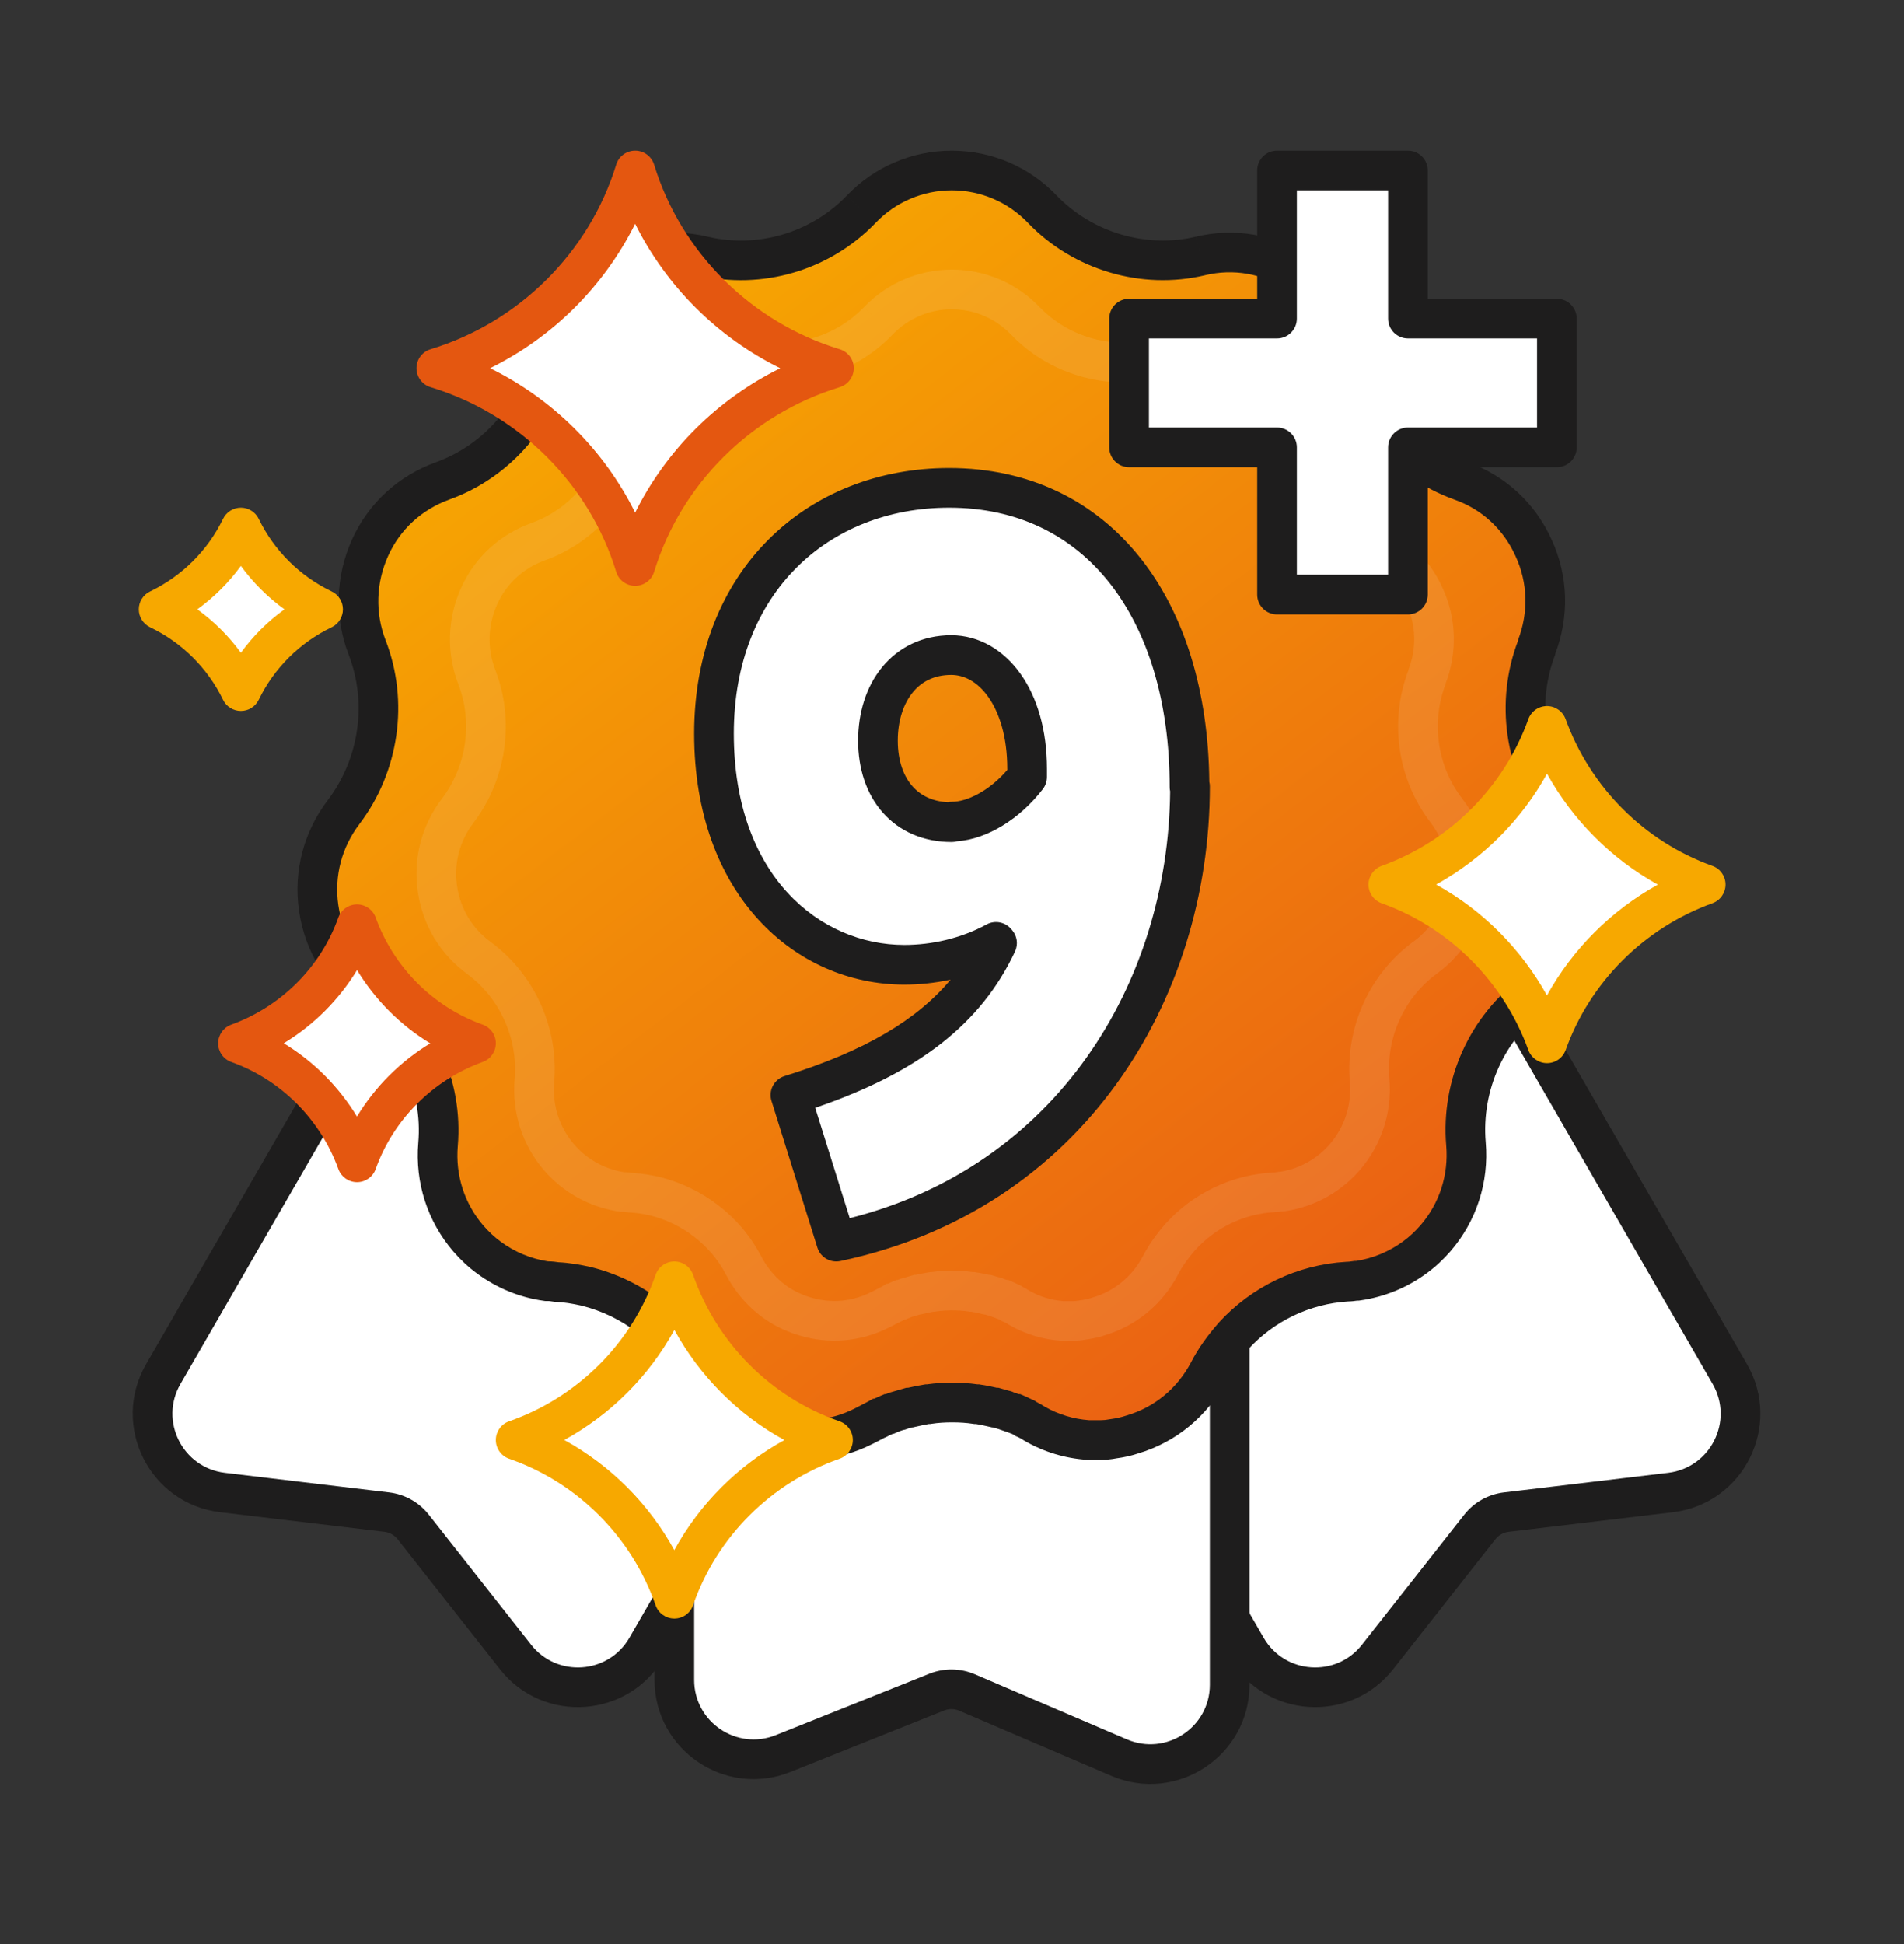 <svg width="48" height="49" viewBox="0 0 48 49" fill="none" xmlns="http://www.w3.org/2000/svg">
<rect x="0" y="0" width="48" height="49" fill="#333333" stroke="none"/>
<path d="M31.423 41.528L25.4 31.096L37.524 24.096L43.608 34.633C44.326 35.876 43.538 37.449 42.113 37.619L37.974 38.112C37.71 38.144 37.47 38.278 37.306 38.487L34.727 41.765C33.852 42.877 32.13 42.753 31.423 41.528Z" fill="white"/>
<path fill-rule="evenodd" clip-rule="evenodd" d="M24.717 30.913L37.707 23.413L44.041 34.383C44.938 35.937 43.954 37.903 42.172 38.115L38.033 38.609C37.901 38.624 37.781 38.692 37.699 38.796L35.12 42.074C34.026 43.464 31.874 43.31 30.99 41.778L24.717 30.913ZM26.083 31.279L31.856 41.278C32.387 42.197 33.678 42.289 34.334 41.456L36.913 38.178C37.159 37.865 37.519 37.663 37.914 37.616L42.053 37.122C43.123 36.995 43.713 35.815 43.175 34.883L37.341 24.779L26.083 31.279Z" fill="#1E1D1D"/>
<path d="M16.302 41.528L22.325 31.096L10.2 24.096L4.117 34.633C3.399 35.876 4.186 37.449 5.612 37.619L9.751 38.112C10.014 38.144 10.254 38.278 10.418 38.487L12.998 41.765C13.873 42.877 15.594 42.753 16.302 41.528Z" fill="white"/>
<path fill-rule="evenodd" clip-rule="evenodd" d="M23.007 30.913L10.017 23.413L3.684 34.383C2.786 35.937 3.77 37.903 5.553 38.115L9.692 38.609C9.823 38.624 9.943 38.692 10.025 38.796L12.605 42.074C13.698 43.464 15.85 43.31 16.735 41.778L23.007 30.913ZM21.641 31.279L15.868 41.278C15.338 42.197 14.047 42.289 13.391 41.456L10.811 38.178C10.565 37.865 10.205 37.663 9.81 37.616L5.671 37.122C4.602 36.995 4.011 35.815 4.55 34.883L10.383 24.779L21.641 31.279Z" fill="#1E1D1D"/>
<path d="M17 42.342V30.296H31V42.463C31 43.899 29.532 44.867 28.212 44.301L24.381 42.659C24.137 42.555 23.862 42.551 23.615 42.65L19.743 44.199C18.429 44.724 17 43.757 17 42.342Z" fill="white"/>
<path fill-rule="evenodd" clip-rule="evenodd" d="M16.5 29.796H31.5V42.463C31.5 44.258 29.665 45.468 28.015 44.761L24.184 43.119C24.062 43.066 23.924 43.065 23.801 43.114L19.928 44.663C18.286 45.32 16.5 44.111 16.5 42.342V29.796ZM17.5 30.796V42.342C17.5 43.403 18.572 44.129 19.557 43.735L23.43 42.185C23.799 42.038 24.212 42.043 24.578 42.2L28.409 43.842C29.399 44.266 30.5 43.54 30.5 42.463V30.796H17.5Z" fill="#1E1D1D"/>
<path d="M38.735 16.314C39.051 15.497 39.03 14.605 38.662 13.809C38.304 13.013 37.651 12.407 36.831 12.121C35.442 11.622 34.4 10.411 34.106 8.946C33.937 8.086 33.432 7.354 32.706 6.876C31.98 6.398 31.107 6.249 30.265 6.451C28.835 6.791 27.299 6.334 26.278 5.273C25.678 4.646 24.858 4.296 23.995 4.296C23.132 4.296 22.311 4.646 21.712 5.273C20.68 6.345 19.155 6.791 17.724 6.451C16.882 6.249 16.009 6.398 15.283 6.876C14.557 7.354 14.052 8.086 13.884 8.946C13.589 10.401 12.547 11.622 11.159 12.121C10.338 12.418 9.686 13.013 9.328 13.809C8.97 14.605 8.939 15.497 9.254 16.314C9.791 17.695 9.559 19.287 8.665 20.466C8.139 21.156 7.908 22.016 8.034 22.887C8.16 23.757 8.612 24.511 9.317 25.031C10.506 25.902 11.169 27.367 11.043 28.843C10.969 29.713 11.243 30.563 11.811 31.221C11.969 31.401 12.137 31.561 12.326 31.699C12.758 32.017 13.252 32.219 13.778 32.293C13.789 32.293 13.81 32.293 13.82 32.293C13.894 32.293 13.957 32.304 14.031 32.315C14.284 32.325 14.525 32.368 14.768 32.421C15.935 32.707 16.966 33.482 17.535 34.576C17.892 35.255 18.45 35.776 19.144 36.052C19.239 36.094 19.344 36.126 19.45 36.158C20.228 36.392 21.049 36.317 21.775 35.946C21.827 35.924 21.869 35.892 21.922 35.871C21.996 35.829 22.069 35.797 22.143 35.755C22.164 35.755 22.174 35.733 22.196 35.733C22.259 35.701 22.332 35.669 22.406 35.638C22.406 35.638 22.416 35.638 22.427 35.638C22.501 35.606 22.585 35.574 22.669 35.553C22.68 35.553 22.69 35.553 22.701 35.542C22.774 35.521 22.848 35.5 22.922 35.478C22.922 35.478 22.943 35.478 22.953 35.478C23.09 35.447 23.237 35.415 23.374 35.393C23.384 35.393 23.395 35.393 23.405 35.393C23.605 35.362 23.805 35.351 24.005 35.351C24.205 35.351 24.405 35.362 24.605 35.393C24.616 35.393 24.626 35.393 24.647 35.393C24.794 35.415 24.931 35.447 25.068 35.478C25.068 35.478 25.089 35.478 25.099 35.478C25.173 35.5 25.247 35.521 25.32 35.542C25.331 35.542 25.341 35.542 25.352 35.553C25.436 35.585 25.51 35.606 25.594 35.638C25.594 35.638 25.605 35.638 25.615 35.638C25.689 35.669 25.752 35.701 25.815 35.733C25.836 35.733 25.857 35.755 25.868 35.765C25.941 35.797 26.015 35.839 26.078 35.882C26.499 36.126 26.962 36.264 27.435 36.296C27.54 36.296 27.646 36.296 27.751 36.296C27.856 36.296 27.961 36.285 28.067 36.264C28.224 36.243 28.382 36.211 28.54 36.158C29.371 35.914 30.055 35.351 30.465 34.576C30.634 34.247 30.855 33.95 31.097 33.673C31.833 32.867 32.864 32.368 33.969 32.304C34.043 32.304 34.106 32.293 34.179 32.283C34.19 32.283 34.211 32.283 34.221 32.283C34.748 32.208 35.242 32.007 35.673 31.688C35.863 31.55 36.031 31.391 36.189 31.21C36.757 30.552 37.031 29.703 36.957 28.832C36.831 27.346 37.494 25.891 38.683 25.02C39.388 24.511 39.84 23.746 39.966 22.876C40.093 22.005 39.861 21.145 39.335 20.455C38.43 19.277 38.209 17.684 38.746 16.304L38.735 16.314Z" fill="url(#paint0_linear_26733_2620)"/>
<path fill-rule="evenodd" clip-rule="evenodd" d="M21.35 4.927C22.044 4.202 22.995 3.796 23.995 3.796C24.994 3.796 25.945 4.202 26.638 4.926C27.537 5.861 28.893 6.263 30.15 5.965L30.265 6.451L30.149 5.965C31.123 5.731 32.139 5.904 32.981 6.458C33.816 7.007 34.401 7.854 34.596 8.849C34.857 10.143 35.777 11.21 36.998 11.649C37.949 11.982 38.704 12.684 39.117 13.601C39.54 14.519 39.564 15.545 39.207 16.482L39.212 16.485C38.738 17.704 38.934 19.112 39.731 20.151L39.733 20.152C40.339 20.947 40.607 21.942 40.461 22.948C40.316 23.947 39.794 24.833 38.977 25.425C37.93 26.192 37.344 27.477 37.455 28.79C37.54 29.793 37.224 30.776 36.568 31.537L36.565 31.54C36.388 31.743 36.193 31.928 35.969 32.091C35.472 32.458 34.899 32.692 34.291 32.778L34.257 32.783H34.216C34.159 32.791 34.077 32.803 33.986 32.804C33.019 32.863 32.116 33.3 31.469 34.007C31.246 34.263 31.053 34.524 30.911 34.804L30.907 34.81C30.436 35.7 29.648 36.351 28.689 36.635C28.503 36.697 28.321 36.734 28.149 36.757C28.017 36.783 27.884 36.796 27.751 36.796H27.419L27.402 36.795C26.853 36.758 26.316 36.598 25.827 36.314L25.813 36.306L25.799 36.297C25.755 36.267 25.708 36.241 25.669 36.224L25.581 36.186L25.56 36.165C25.541 36.155 25.523 36.146 25.506 36.138H25.503L25.417 36.105C25.385 36.093 25.354 36.083 25.314 36.069C25.275 36.056 25.228 36.04 25.177 36.021L25.029 35.978H25.011L24.955 35.965C24.828 35.936 24.72 35.911 24.609 35.893H24.565L24.526 35.887C24.36 35.861 24.188 35.851 24.005 35.851C23.822 35.851 23.65 35.861 23.484 35.887L23.445 35.893H23.414C23.305 35.912 23.186 35.938 23.067 35.965L23.011 35.978H22.992L22.89 36.008C22.843 36.028 22.798 36.04 22.762 36.046C22.72 36.058 22.674 36.076 22.625 36.097L22.53 36.138H22.51C22.476 36.153 22.447 36.166 22.421 36.18L22.315 36.233H22.309C22.292 36.242 22.276 36.25 22.262 36.257L22.258 36.259C22.219 36.279 22.195 36.291 22.172 36.304L22.141 36.322L22.114 36.333C22.111 36.334 22.105 36.338 22.093 36.344L22.089 36.347C22.07 36.357 22.032 36.379 21.986 36.399C21.149 36.822 20.202 36.906 19.306 36.637L19.292 36.633C19.197 36.604 19.071 36.566 18.95 36.513C18.142 36.188 17.5 35.583 17.092 34.809L17.091 34.806C16.593 33.848 15.686 33.163 14.654 32.908C14.427 32.858 14.219 32.823 14.01 32.814L13.985 32.813L13.94 32.807C13.867 32.796 13.848 32.793 13.821 32.793H13.743L13.709 32.788C13.101 32.703 12.529 32.469 12.031 32.102C11.807 31.939 11.612 31.753 11.434 31.55L11.432 31.548C10.776 30.787 10.46 29.804 10.545 28.801C10.656 27.497 10.069 26.201 9.022 25.434L9.021 25.433C8.208 24.834 7.684 23.961 7.539 22.958C7.393 21.952 7.661 20.958 8.267 20.163C9.057 19.121 9.261 17.712 8.788 16.496L8.788 16.495C8.423 15.55 8.461 14.519 8.872 13.604C9.286 12.681 10.044 11.993 10.988 11.651L10.99 11.65C12.21 11.212 13.132 10.134 13.393 8.849C13.589 7.853 14.174 7.007 15.008 6.458C15.851 5.904 16.866 5.731 17.84 5.965C19.098 6.263 20.443 5.871 21.351 4.926L21.712 5.273L21.35 4.927ZM25.32 36.042C25.326 36.042 25.322 36.042 25.313 36.042H25.32ZM38.274 16.138L38.269 16.134C38.537 15.44 38.518 14.689 38.208 14.019L38.206 14.014C37.903 13.341 37.355 12.833 36.666 12.593L36.662 12.591C35.106 12.032 33.944 10.68 33.616 9.045L33.615 9.042C33.473 8.318 33.049 7.7 32.432 7.294C31.822 6.893 31.091 6.768 30.382 6.937L30.381 6.938C28.776 7.319 27.06 6.808 25.917 5.619L25.917 5.618C25.411 5.09 24.721 4.796 23.995 4.796C23.269 4.796 22.578 5.09 22.073 5.618L22.072 5.619C20.919 6.819 19.212 7.318 17.608 6.938L17.607 6.937C16.899 6.768 16.167 6.893 15.558 7.294C14.941 7.7 14.516 8.318 14.374 9.042L14.374 9.045C14.045 10.668 12.884 12.032 11.328 12.591C10.632 12.844 10.085 13.344 9.784 14.014C9.48 14.691 9.454 15.444 9.72 16.134C10.32 17.678 10.061 19.453 9.063 20.768L9.063 20.769C8.617 21.354 8.422 22.08 8.529 22.815C8.636 23.553 9.016 24.187 9.614 24.628C10.944 25.603 11.682 27.237 11.541 28.885C11.479 29.622 11.71 30.338 12.188 30.893C12.325 31.05 12.467 31.182 12.621 31.295L12.623 31.297C12.979 31.559 13.384 31.727 13.815 31.793H13.82C13.924 31.793 14.018 31.807 14.079 31.816C14.363 31.83 14.628 31.878 14.875 31.932L14.887 31.935C16.187 32.254 17.34 33.118 17.978 34.344C18.284 34.925 18.754 35.358 19.329 35.587L19.339 35.591L19.349 35.595C19.409 35.623 19.483 35.645 19.594 35.679C20.249 35.876 20.936 35.813 21.547 35.501L21.567 35.49L21.583 35.484C21.586 35.482 21.592 35.479 21.604 35.472L21.608 35.47C21.625 35.46 21.658 35.442 21.698 35.423C21.738 35.401 21.775 35.383 21.804 35.368L21.807 35.366C21.846 35.347 21.871 35.334 21.893 35.321L22.009 35.255H22.037C22.094 35.228 22.152 35.203 22.201 35.181L22.303 35.138H22.329C22.362 35.125 22.398 35.112 22.434 35.1L22.437 35.098L22.851 34.978H22.896C23.023 34.95 23.162 34.92 23.297 34.899L23.335 34.893H23.367C23.587 34.861 23.801 34.851 24.005 34.851C24.21 34.851 24.424 34.861 24.643 34.893H24.683L24.718 34.899C24.867 34.92 25.004 34.95 25.125 34.978H25.17L25.419 35.05C25.461 35.057 25.513 35.072 25.567 35.099C25.587 35.106 25.608 35.113 25.632 35.121L25.635 35.122C25.649 35.127 25.665 35.132 25.681 35.138H25.718L25.813 35.179C25.883 35.209 25.944 35.239 25.997 35.265C26.066 35.29 26.114 35.322 26.136 35.339C26.211 35.376 26.281 35.417 26.341 35.457C26.687 35.654 27.065 35.767 27.453 35.796H27.75C27.822 35.796 27.894 35.789 27.967 35.774L27.983 35.771L28 35.769C28.136 35.75 28.261 35.724 28.381 35.684L28.39 35.681L28.399 35.678C29.098 35.473 29.674 35.001 30.022 34.345C30.215 33.969 30.463 33.638 30.721 33.344L30.727 33.336C31.551 32.434 32.704 31.876 33.94 31.805L33.955 31.804H33.969C33.996 31.804 34.016 31.801 34.088 31.791L34.144 31.783H34.185C34.616 31.716 35.021 31.548 35.377 31.286L35.379 31.284C35.533 31.172 35.675 31.039 35.812 30.882C36.29 30.327 36.521 29.611 36.459 28.874C36.318 27.215 37.057 25.591 38.387 24.617L38.39 24.615C38.981 24.188 39.364 23.545 39.471 22.804C39.578 22.069 39.384 21.344 38.938 20.759C37.929 19.445 37.682 17.676 38.274 16.138ZM22.661 35.053C22.671 35.053 22.674 35.053 22.669 35.053H22.661Z" fill="#1E1D1D"/>
<path opacity="0.1" fill-rule="evenodd" clip-rule="evenodd" d="M21.779 7.744C22.361 7.137 23.158 6.796 23.996 6.796C24.833 6.796 25.63 7.136 26.212 7.744C26.919 8.479 27.986 8.795 28.975 8.561L29.091 9.047L28.974 8.561C29.791 8.365 30.642 8.509 31.349 8.974C32.047 9.434 32.538 10.143 32.701 10.977C32.907 11.996 33.632 12.836 34.592 13.182C35.389 13.461 36.022 14.05 36.367 14.818C36.722 15.587 36.742 16.447 36.443 17.231L36.447 17.234C36.074 18.193 36.228 19.303 36.856 20.121L36.857 20.122C37.365 20.788 37.59 21.621 37.467 22.464C37.346 23.3 36.909 24.043 36.224 24.539C35.4 25.143 34.938 26.155 35.026 27.189C35.097 28.029 34.832 28.853 34.282 29.491L34.28 29.493C34.132 29.663 33.968 29.818 33.78 29.955C33.364 30.263 32.884 30.458 32.375 30.53L32.34 30.535H32.308C32.261 30.542 32.193 30.551 32.117 30.552C31.357 30.599 30.647 30.943 30.139 31.499C29.96 31.703 29.81 31.909 29.698 32.126L29.695 32.132C29.301 32.877 28.642 33.422 27.839 33.661C27.681 33.713 27.529 33.743 27.386 33.763C27.274 33.785 27.161 33.796 27.048 33.796H26.774L26.758 33.795C26.298 33.764 25.847 33.63 25.438 33.392L25.423 33.384L25.409 33.374C25.377 33.353 25.344 33.334 25.319 33.324L25.231 33.286L25.212 33.266C25.206 33.263 25.2 33.26 25.194 33.258L25.118 33.229C25.094 33.22 25.07 33.212 25.037 33.2C25.007 33.19 24.969 33.177 24.927 33.162L24.823 33.132H24.81L24.754 33.119C24.654 33.095 24.571 33.076 24.488 33.063H24.452L24.413 33.056C24.284 33.036 24.15 33.028 24.004 33.028C23.859 33.028 23.724 33.036 23.596 33.056L23.557 33.063H23.532C23.448 33.077 23.356 33.097 23.263 33.119L23.207 33.132H23.194L23.13 33.15C23.088 33.168 23.049 33.178 23.015 33.184C22.988 33.193 22.955 33.205 22.92 33.22L22.825 33.261H22.81C22.791 33.27 22.774 33.278 22.759 33.285L22.653 33.339H22.649C22.642 33.342 22.636 33.345 22.63 33.348L22.627 33.35C22.595 33.366 22.577 33.375 22.561 33.384L22.531 33.401L22.507 33.411C22.505 33.412 22.501 33.414 22.496 33.417L22.493 33.419C22.478 33.428 22.445 33.446 22.404 33.464C21.703 33.818 20.91 33.888 20.159 33.663L20.157 33.662L20.146 33.659C20.07 33.636 19.964 33.603 19.861 33.558C19.183 33.286 18.645 32.778 18.304 32.131L18.303 32.129C17.912 31.376 17.198 30.836 16.385 30.634C16.203 30.595 16.041 30.567 15.879 30.561L15.854 30.559L15.829 30.556L15.786 30.55C15.774 30.548 15.764 30.547 15.757 30.546C15.742 30.544 15.734 30.544 15.729 30.544H15.66L15.625 30.539C15.116 30.467 14.636 30.271 14.22 29.964C14.032 29.827 13.868 29.671 13.72 29.502L13.718 29.499C13.168 28.862 12.903 28.038 12.974 27.198C13.062 26.172 12.599 25.15 11.775 24.547L11.774 24.546C11.093 24.044 10.654 23.312 10.533 22.473C10.41 21.63 10.635 20.797 11.142 20.131C11.765 19.311 11.925 18.2 11.553 17.242L11.553 17.241C11.247 16.45 11.279 15.586 11.623 14.82C11.97 14.047 12.605 13.47 13.396 13.183L13.397 13.183C14.358 12.838 15.084 11.989 15.29 10.976C15.454 10.143 15.944 9.434 16.643 8.974C17.349 8.51 18.2 8.365 19.017 8.561C20.006 8.796 21.065 8.487 21.78 7.743L22.141 8.09L21.779 7.744ZM25.073 33.183C25.078 33.183 25.074 33.184 25.064 33.183H25.073ZM35.51 16.884L35.506 16.881C35.715 16.34 35.7 15.756 35.459 15.235L35.456 15.23C35.221 14.706 34.795 14.312 34.26 14.126L34.256 14.124C32.961 13.659 31.994 12.533 31.721 11.173L31.72 11.17C31.61 10.607 31.28 10.126 30.799 9.81C30.326 9.498 29.758 9.401 29.207 9.533L29.206 9.534C27.87 9.851 26.441 9.425 25.49 8.436L25.49 8.435C25.096 8.025 24.56 7.796 23.996 7.796C23.431 7.796 22.895 8.025 22.502 8.435L22.501 8.436C21.541 9.435 20.12 9.851 18.785 9.534L18.784 9.533C18.233 9.401 17.666 9.498 17.192 9.81C16.711 10.126 16.381 10.607 16.271 11.17L16.271 11.174C15.997 12.523 15.032 13.658 13.736 14.124C13.194 14.32 12.769 14.71 12.535 15.23C12.298 15.758 12.278 16.344 12.485 16.88C12.985 18.166 12.769 19.642 11.939 20.736L11.938 20.737C11.591 21.193 11.439 21.757 11.522 22.329C11.606 22.904 11.902 23.397 12.367 23.74C13.474 24.552 14.088 25.911 13.971 27.282C13.922 27.856 14.102 28.413 14.474 28.845C14.581 28.967 14.691 29.07 14.81 29.157L14.812 29.159C15.087 29.361 15.399 29.491 15.732 29.544C15.82 29.544 15.9 29.555 15.949 29.563C16.185 29.575 16.405 29.615 16.606 29.659L16.618 29.662C17.7 29.927 18.659 30.645 19.19 31.667C19.429 32.12 19.794 32.456 20.24 32.633L20.25 32.637L20.259 32.641C20.302 32.66 20.355 32.677 20.447 32.705C20.956 32.858 21.489 32.809 21.964 32.566L21.984 32.556L21.997 32.551C21.999 32.55 22.002 32.548 22.007 32.545L22.011 32.543C22.024 32.535 22.052 32.52 22.088 32.503C22.12 32.485 22.151 32.47 22.173 32.459L22.176 32.457C22.208 32.441 22.226 32.432 22.242 32.423L22.358 32.356H22.384C22.426 32.337 22.466 32.32 22.5 32.305L22.602 32.261H22.625C22.642 32.255 22.659 32.249 22.677 32.243L22.681 32.239L23.053 32.132H23.093C23.194 32.109 23.306 32.086 23.415 32.069L23.453 32.063H23.479C23.661 32.036 23.837 32.028 24.004 32.028C24.171 32.028 24.348 32.036 24.529 32.063H24.562L24.597 32.068C24.717 32.085 24.828 32.109 24.925 32.132H24.964L25.174 32.192C25.213 32.2 25.26 32.213 25.31 32.237C25.324 32.242 25.339 32.247 25.356 32.253L25.359 32.254C25.366 32.256 25.373 32.258 25.381 32.261H25.416L25.511 32.302C25.567 32.327 25.617 32.351 25.66 32.372C25.718 32.394 25.761 32.421 25.784 32.437C25.845 32.468 25.902 32.502 25.952 32.534C26.218 32.686 26.51 32.773 26.809 32.796H27.048C27.099 32.796 27.152 32.791 27.205 32.78L27.221 32.777L27.237 32.775C27.344 32.76 27.439 32.74 27.529 32.71L27.539 32.707L27.548 32.704C28.091 32.545 28.538 32.178 28.81 31.667C28.971 31.353 29.177 31.078 29.39 30.836L29.397 30.828C30.082 30.077 31.042 29.613 32.071 29.553L32.085 29.552H32.1C32.105 29.552 32.113 29.552 32.127 29.55C32.135 29.549 32.144 29.548 32.157 29.547L32.2 29.54L32.235 29.535H32.268C32.601 29.483 32.913 29.353 33.188 29.15L33.19 29.148C33.309 29.061 33.419 28.959 33.526 28.836C33.898 28.404 34.078 27.848 34.029 27.274C33.912 25.893 34.527 24.542 35.634 23.731L35.637 23.73C36.096 23.397 36.394 22.898 36.478 22.32C36.561 21.749 36.41 21.185 36.062 20.729C35.223 19.635 35.017 18.163 35.51 16.884ZM22.91 32.192C22.92 32.192 22.923 32.192 22.919 32.192H22.91Z" fill="#F5F5F5"/>
<path d="M32.194 11.276H28.464V8.031H32.194V4.296H35.494V8.031H39.249V11.276H35.494V14.986H32.194V11.276Z" fill="white"/>
<path fill-rule="evenodd" clip-rule="evenodd" d="M31.694 4.296C31.694 4.02 31.918 3.796 32.194 3.796H35.494C35.77 3.796 35.994 4.02 35.994 4.296V7.531H39.249C39.525 7.531 39.749 7.755 39.749 8.031V11.276C39.749 11.552 39.525 11.776 39.249 11.776H35.994V14.986C35.994 15.262 35.77 15.486 35.494 15.486H32.194C31.918 15.486 31.694 15.262 31.694 14.986V11.776H28.464C28.188 11.776 27.964 11.552 27.964 11.276V8.031C27.964 7.755 28.188 7.531 28.464 7.531H31.694V4.296ZM32.694 4.796V8.031C32.694 8.307 32.47 8.531 32.194 8.531H28.964V10.776H32.194C32.47 10.776 32.694 11 32.694 11.276V14.486H34.994V11.276C34.994 11 35.218 10.776 35.494 10.776H38.749V8.531H35.494C35.218 8.531 34.994 8.307 34.994 8.031V4.796H32.694Z" fill="#1E1D1D"/>
<path d="M30 19.822C30 25.041 26.89 30.069 21.083 31.296L19.927 27.599C22.731 26.727 24.312 25.529 25.136 23.77L25.11 23.74C24.379 24.14 23.555 24.317 22.797 24.317C20.365 24.317 18 22.321 18 18.491C18 14.662 20.618 12.296 23.927 12.296C27.674 12.296 29.987 15.342 29.987 19.837L30 19.822ZM24.007 20.709C24.591 20.709 25.349 20.295 25.894 19.585V19.378C25.894 17.589 25.003 16.51 23.98 16.51C22.824 16.51 22.133 17.456 22.133 18.669C22.133 19.881 22.837 20.724 23.993 20.724L24.007 20.709Z" fill="white"/>
<path fill-rule="evenodd" clip-rule="evenodd" d="M20.076 14.311C19.112 15.277 18.5 16.694 18.5 18.491C18.5 22.087 20.682 23.817 22.797 23.817C23.481 23.817 24.221 23.656 24.87 23.302C25.073 23.191 25.326 23.233 25.481 23.405L25.508 23.435C25.642 23.584 25.674 23.8 25.589 23.982C24.734 25.808 23.146 27.037 20.552 27.922L21.422 30.704C26.628 29.39 29.451 24.795 29.499 19.949C29.491 19.913 29.487 19.875 29.487 19.837C29.487 17.67 28.929 15.904 27.97 14.691C27.02 13.49 25.651 12.796 23.927 12.796C22.393 12.796 21.043 13.342 20.076 14.311ZM30.486 19.705C30.464 17.433 29.867 15.477 28.754 14.071C27.611 12.625 25.95 11.796 23.927 11.796C22.151 11.796 20.538 12.432 19.369 13.604C18.197 14.778 17.5 16.459 17.5 18.491C17.5 22.555 20.049 24.817 22.797 24.817C23.176 24.817 23.571 24.777 23.965 24.691C23.121 25.704 21.808 26.491 19.778 27.122C19.652 27.161 19.546 27.25 19.484 27.367C19.422 27.485 19.41 27.622 19.45 27.749L20.606 31.445C20.683 31.691 20.934 31.838 21.186 31.785C27.267 30.5 30.5 25.232 30.5 19.822C30.5 19.782 30.495 19.742 30.486 19.705ZM22.236 16.818C22.648 16.314 23.252 16.01 23.98 16.01C24.683 16.01 25.302 16.384 25.728 16.984C26.152 17.58 26.394 18.405 26.394 19.378V19.585C26.394 19.695 26.357 19.803 26.29 19.89C25.715 20.639 24.886 21.153 24.13 21.205C24.086 21.217 24.04 21.224 23.993 21.224C23.286 21.224 22.679 20.962 22.255 20.482C21.837 20.01 21.633 19.369 21.633 18.669C21.633 17.972 21.831 17.313 22.236 16.818ZM23.01 17.451C22.78 17.733 22.633 18.153 22.633 18.669C22.633 19.181 22.781 19.568 23.004 19.82C23.205 20.047 23.498 20.2 23.897 20.221C23.932 20.213 23.969 20.209 24.007 20.209C24.362 20.209 24.927 19.951 25.394 19.408V19.378C25.394 18.563 25.19 17.953 24.913 17.563C24.638 17.176 24.301 17.01 23.98 17.01C23.552 17.01 23.232 17.179 23.01 17.451Z" fill="#1E1D1D"/>
<path d="M9 29.296C8.494 27.899 7.389 26.793 6 26.296C7.397 25.79 8.503 24.684 9 23.296C9.506 24.693 10.611 25.799 12 26.296C10.603 26.802 9.497 27.907 9 29.296Z" fill="white"/>
<path fill-rule="evenodd" clip-rule="evenodd" d="M8.999 22.796C9.21 22.796 9.398 22.927 9.47 23.126C9.926 24.384 10.921 25.379 12.168 25.825C12.367 25.896 12.5 26.084 12.5 26.295C12.5 26.506 12.368 26.694 12.17 26.766C10.912 27.221 9.917 28.217 9.471 29.464C9.4 29.663 9.212 29.796 9.001 29.796C8.79 29.796 8.602 29.664 8.53 29.466C8.074 28.208 7.079 27.213 5.831 26.767C5.633 26.696 5.5 26.508 5.5 26.297C5.5 26.086 5.632 25.898 5.83 25.826C7.088 25.37 8.083 24.375 8.529 23.127C8.6 22.929 8.788 22.796 8.999 22.796ZM9.001 24.45C8.544 25.202 7.909 25.836 7.154 26.295C7.906 26.752 8.54 27.387 8.999 28.142C9.456 27.39 10.091 26.756 10.846 26.297C10.094 25.84 9.46 25.205 9.001 24.45Z" fill="#E45710"/>
<path d="M39 26.296C38.326 24.433 36.851 22.959 35 22.296C36.863 21.622 38.337 20.147 39 18.296C39.674 20.159 41.149 21.633 43 22.296C41.137 22.97 39.663 24.444 39 26.296Z" fill="white"/>
<path fill-rule="evenodd" clip-rule="evenodd" d="M38.999 17.796C39.21 17.796 39.398 17.927 39.47 18.126C40.094 19.85 41.459 21.213 43.169 21.825C43.367 21.896 43.5 22.084 43.5 22.295C43.5 22.506 43.368 22.694 43.17 22.766C41.446 23.39 40.083 24.755 39.471 26.464C39.4 26.663 39.212 26.796 39.001 26.796C38.79 26.796 38.602 26.664 38.53 26.466C37.906 24.742 36.541 23.379 34.831 22.767C34.633 22.695 34.5 22.508 34.5 22.297C34.5 22.086 34.632 21.897 34.83 21.826C36.554 21.202 37.917 19.837 38.529 18.127C38.6 17.929 38.788 17.796 38.999 17.796ZM39.001 19.502C38.353 20.673 37.382 21.643 36.206 22.295C37.377 22.943 38.347 23.914 38.999 25.09C39.647 23.919 40.618 22.949 41.794 22.297C40.623 21.649 39.653 20.677 39.001 19.502Z" fill="#F7A800"/>
<path d="M17 40.296C16.349 38.433 14.876 36.947 13 36.296C14.863 35.644 16.349 34.172 17 32.296C17.651 34.159 19.124 35.644 21 36.296C19.137 36.947 17.651 38.42 17 40.296Z" fill="white"/>
<path fill-rule="evenodd" clip-rule="evenodd" d="M16.999 31.796C17.212 31.796 17.402 31.93 17.472 32.131C18.074 33.852 19.433 35.223 21.164 35.824C21.365 35.893 21.5 36.083 21.5 36.295C21.5 36.508 21.366 36.698 21.165 36.768C19.444 37.37 18.073 38.729 17.472 40.46C17.402 40.661 17.213 40.796 17 40.796C16.788 40.796 16.598 40.662 16.528 40.461C15.926 38.74 14.566 37.369 12.836 36.768C12.635 36.698 12.5 36.509 12.5 36.296C12.5 36.084 12.634 35.894 12.835 35.824C14.556 35.222 15.927 33.862 16.528 32.132C16.597 31.931 16.787 31.796 16.999 31.796ZM17.001 33.521C16.358 34.692 15.392 35.655 14.226 36.295C15.396 36.938 16.359 37.904 16.999 39.07C17.642 37.9 18.608 36.937 19.774 36.297C18.604 35.654 17.641 34.688 17.001 33.521Z" fill="#F7A800"/>
<path d="M6.073 17.419C5.636 16.519 4.905 15.792 4 15.358C4.905 14.924 5.636 14.197 6.073 13.296C6.509 14.197 7.24 14.924 8.145 15.358C7.24 15.792 6.509 16.519 6.073 17.419Z" fill="white"/>
<path fill-rule="evenodd" clip-rule="evenodd" d="M6.073 12.796C6.264 12.796 6.439 12.905 6.523 13.078C6.91 13.876 7.558 14.521 8.362 14.907C8.535 14.99 8.645 15.165 8.645 15.358C8.645 15.55 8.535 15.725 8.362 15.809C7.558 16.194 6.91 16.839 6.523 17.637C6.439 17.81 6.264 17.919 6.073 17.919C5.881 17.919 5.706 17.81 5.623 17.637C5.236 16.839 4.588 16.194 3.784 15.809C3.61 15.725 3.5 15.55 3.5 15.358C3.5 15.165 3.61 14.99 3.784 14.907C4.588 14.521 5.236 13.876 5.623 13.078C5.706 12.905 5.881 12.796 6.073 12.796ZM4.975 15.358C5.396 15.662 5.767 16.031 6.073 16.451C6.379 16.031 6.749 15.662 7.171 15.358C6.749 15.053 6.379 14.684 6.073 14.264C5.767 14.684 5.396 15.053 4.975 15.358Z" fill="#F7A800"/>
<path d="M16.012 14.266C15.284 11.883 13.386 10.005 11 9.281C13.386 8.557 15.284 6.669 16.012 4.296C16.74 6.669 18.637 8.557 21.024 9.281C18.628 10.015 16.74 11.893 16.012 14.266Z" fill="white"/>
<path fill-rule="evenodd" clip-rule="evenodd" d="M16.012 3.796C16.231 3.796 16.425 3.939 16.49 4.149C17.169 6.363 18.941 8.126 21.169 8.803C21.379 8.867 21.523 9.06 21.524 9.28C21.524 9.5 21.38 9.695 21.17 9.759C18.931 10.445 17.169 12.2 16.49 14.413C16.425 14.623 16.231 14.766 16.012 14.766C15.792 14.766 15.598 14.623 15.534 14.412C14.855 12.191 13.083 10.436 10.855 9.759C10.644 9.696 10.5 9.501 10.5 9.281C10.5 9.061 10.644 8.867 10.855 8.803C13.082 8.126 14.855 6.363 15.534 4.149C15.598 3.939 15.792 3.796 16.012 3.796ZM12.356 9.281C13.937 10.059 15.229 11.342 16.012 12.92C16.795 11.346 18.085 10.064 19.67 9.282C18.088 8.502 16.795 7.216 16.012 5.64C15.229 7.215 13.937 8.501 12.356 9.281Z" fill="#E45710"/>
<defs>
<linearGradient id="paint0_linear_26733_2620" x1="13" y1="8.296" x2="32.5" y2="33.796" gradientUnits="userSpaceOnUse">
<stop stop-color="#F7A801"/>
<stop offset="1" stop-color="#EA6113"/>
</linearGradient>
</defs>
</svg>
